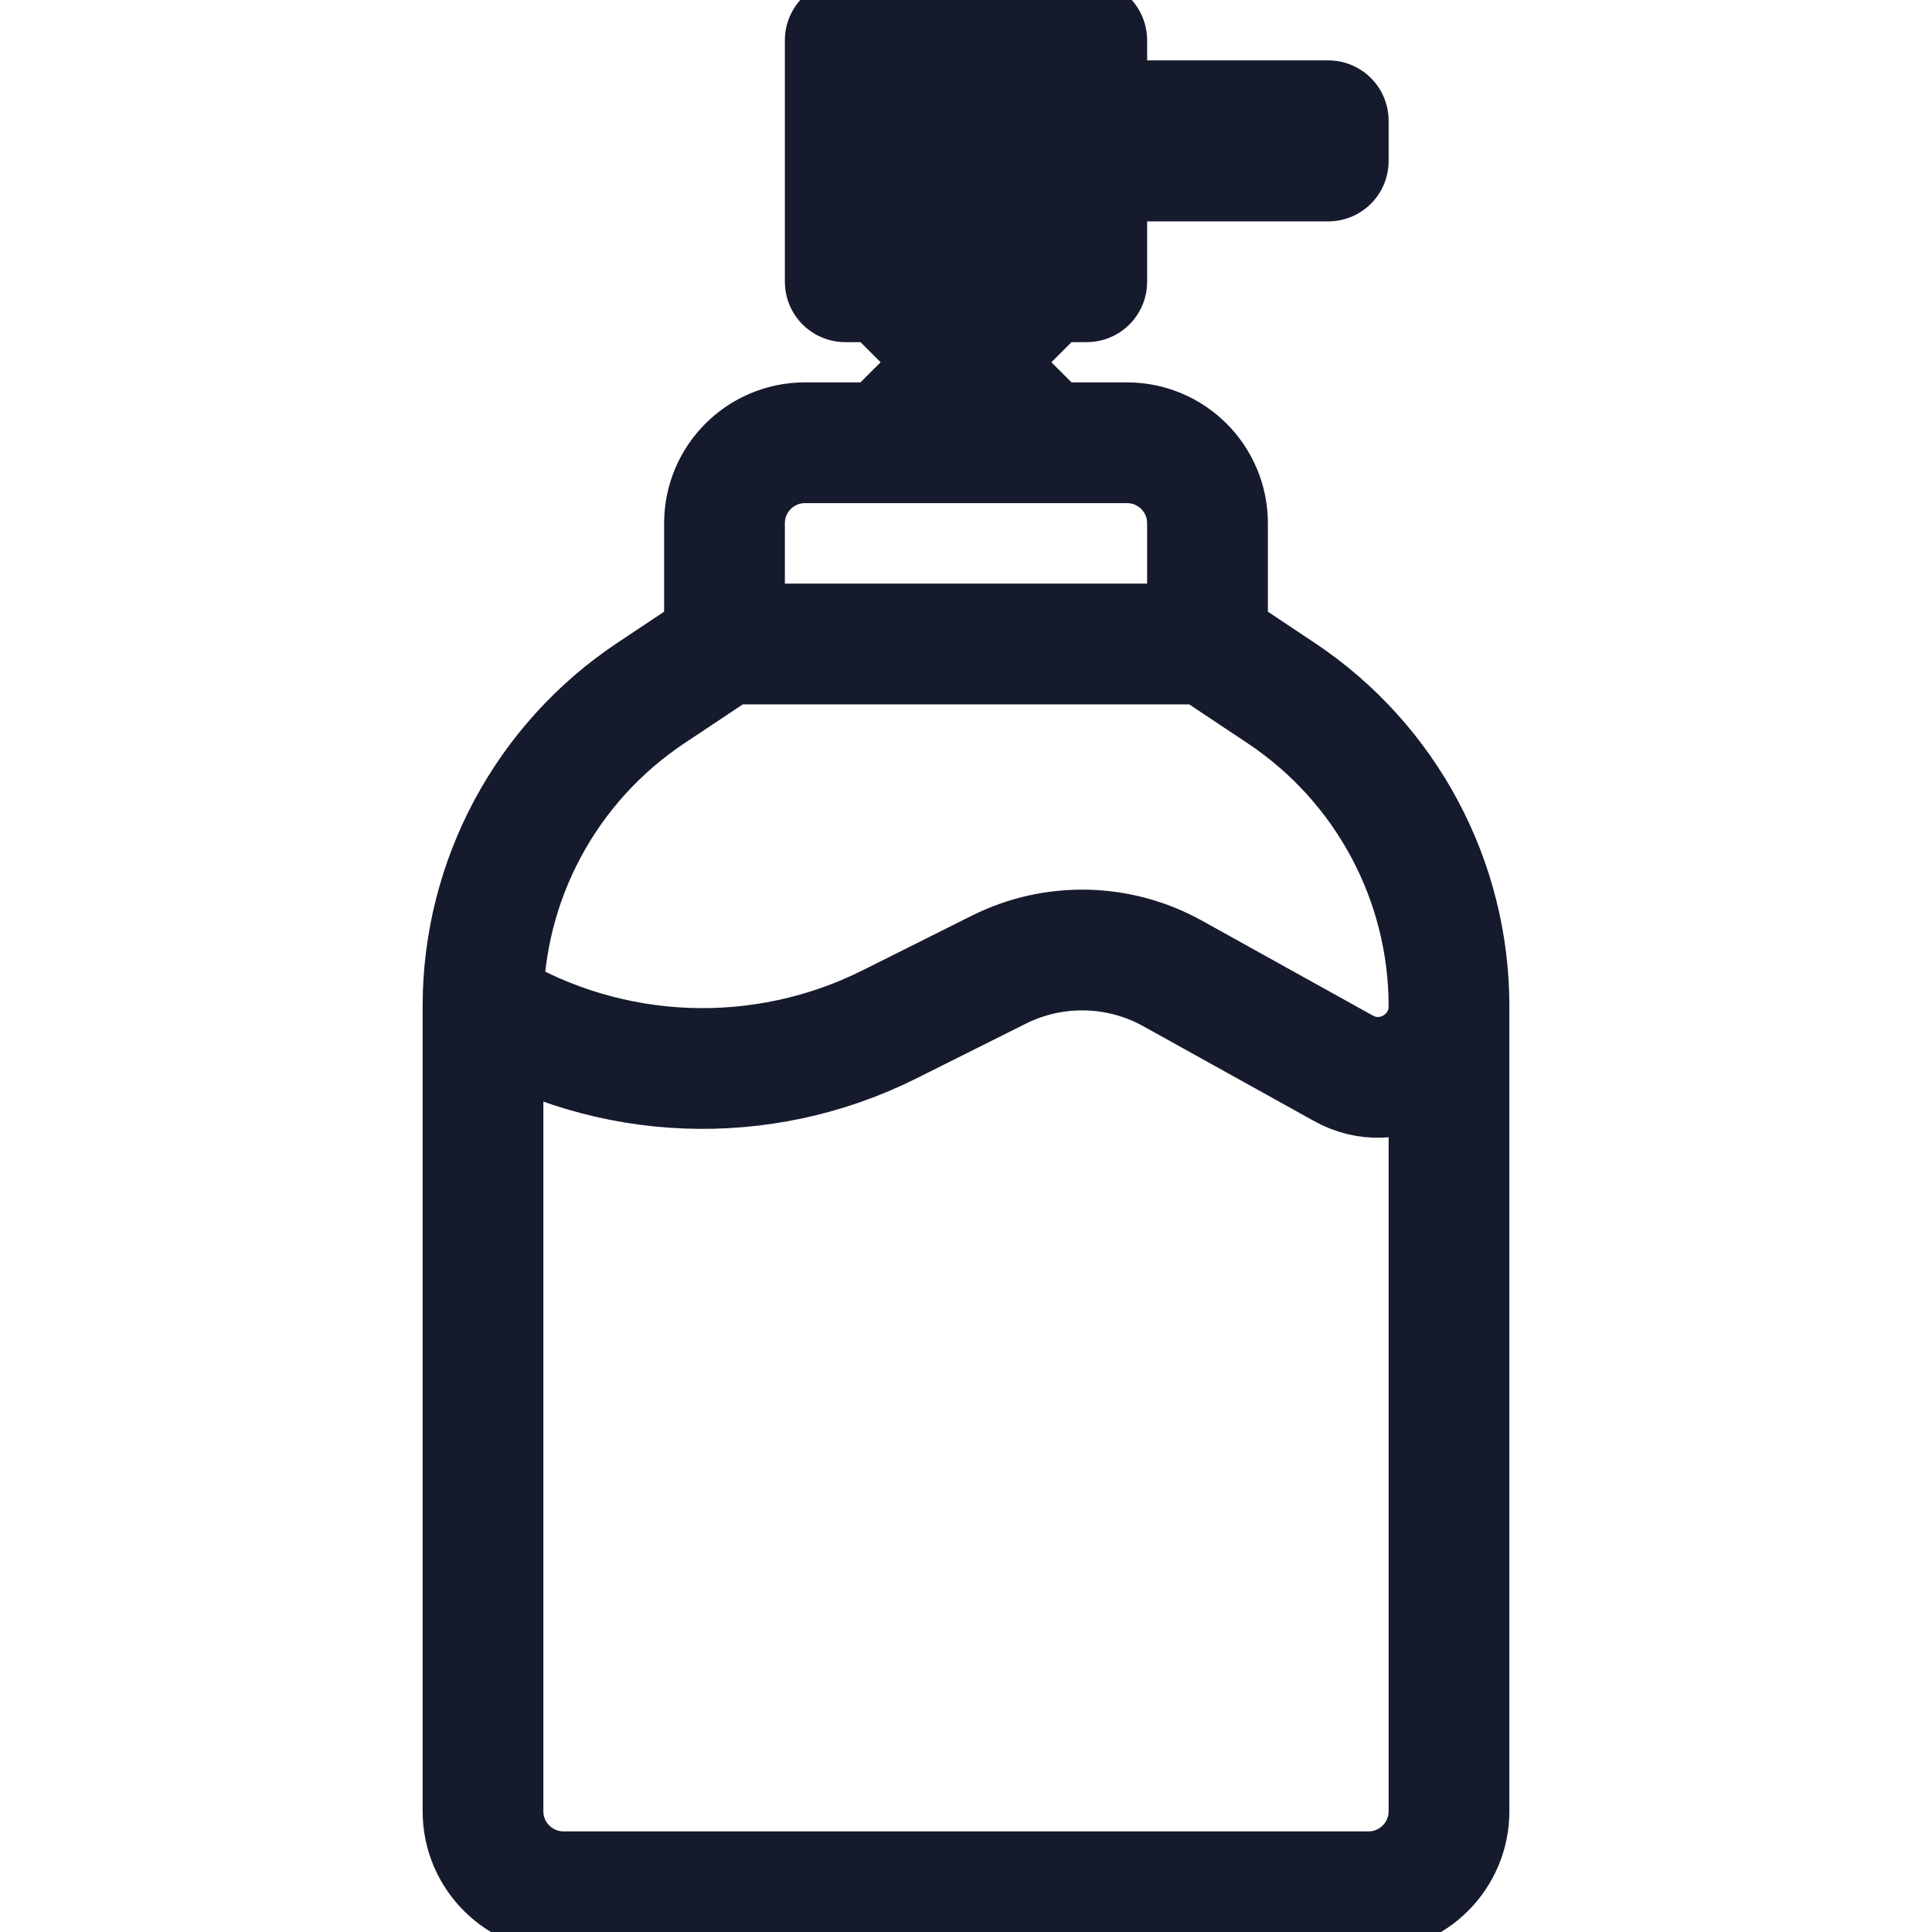 <svg width="24" height="24" viewBox="0 0 24 24" fill="none" xmlns="http://www.w3.org/2000/svg">
<g id="download-3" clip-path="url(#clip0_1150_49854)">
<path id="Rectangle 9" d="M9 8L8.08 8.613C6.781 9.48 6 10.938 6 12.5V12.5M9 8V6.5C9 5.948 9.448 5.5 10 5.5H11M9 8H12H15M15 8L15.92 8.613C17.219 9.48 18 10.938 18 12.5V12.5M15 8V6.5C15 5.948 14.552 5.5 14 5.5H13M11 5.5H13M11 5.5L12 4.5M13 5.5L12 4.5M13 3.5H11M13 3.5H13.5V2M13 3.5L12 4.5M11 3.5H10.5V0.5L12 2.5H13L11.5 0.5H13.5V1.5M11 3.5L12 4.5M13.5 1.5H16.5V2H13.5M13.5 1.5V2M6 12.5V22.5C6 23.052 6.448 23.5 7 23.5H17C17.552 23.5 18 23.052 18 22.5V12.5M6 12.5L6.055 12.533C7.578 13.447 9.462 13.519 11.05 12.725L12.409 12.045C13.092 11.704 13.899 11.722 14.566 12.092L16.689 13.271C17.277 13.598 18 13.173 18 12.5V12.5" stroke="#151A2D" stroke-width="1.5" stroke-linecap="round" stroke-linejoin="round"/>
</g>
<defs>
<clipPath id="clip0_1150_49854">
<rect width="24" height="24" fill="white"/>
</clipPath>
</defs>
</svg>
